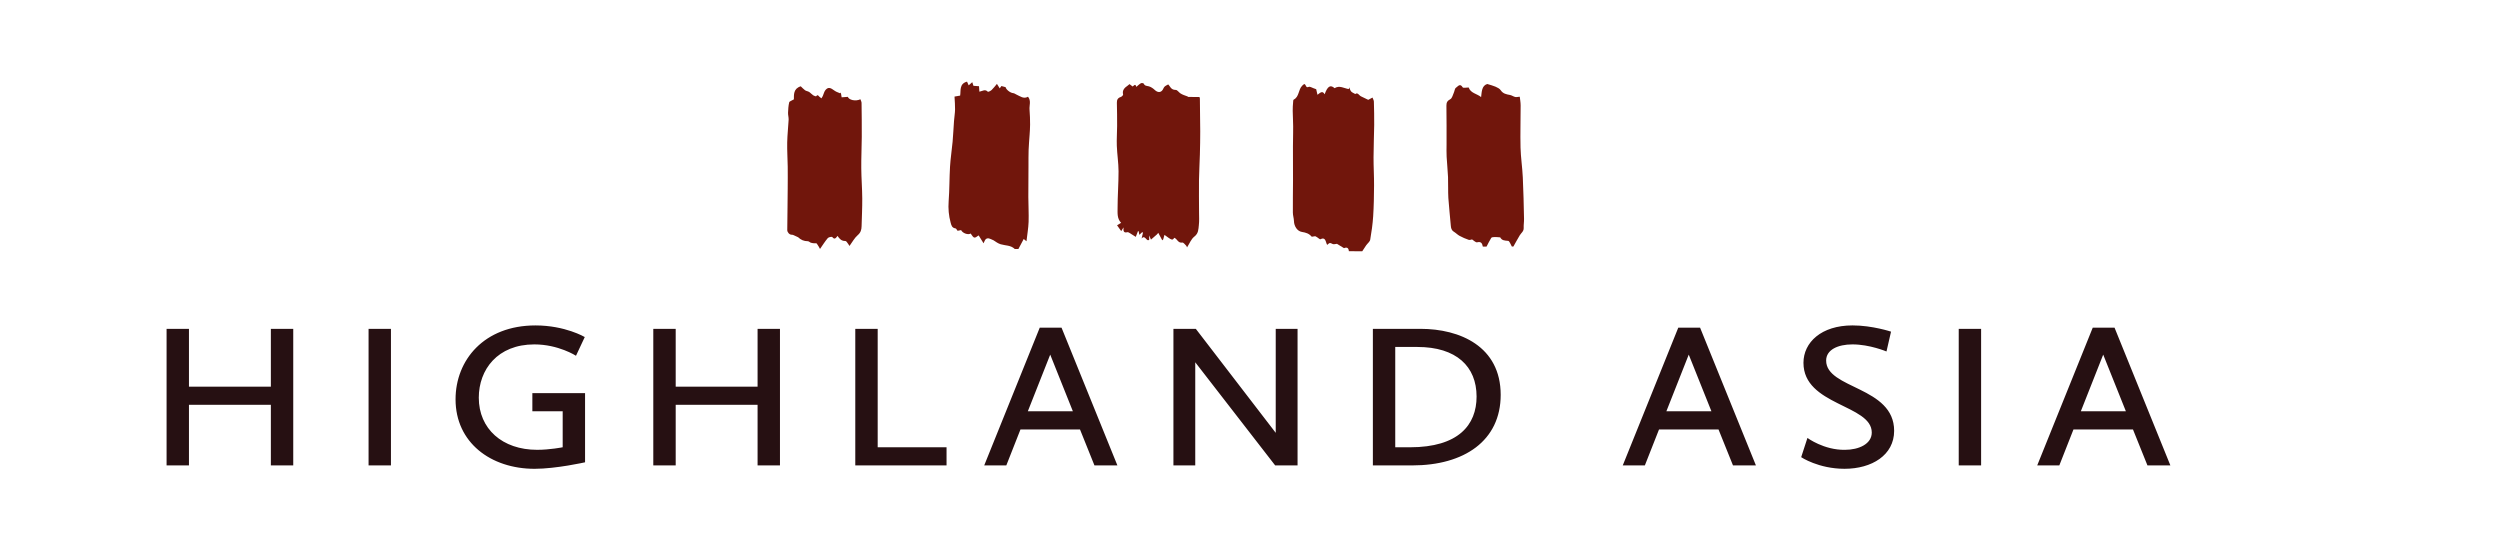 <?xml version="1.0" encoding="utf-8"?>
<!-- Generator: Adobe Illustrator 16.0.4, SVG Export Plug-In . SVG Version: 6.00 Build 0)  -->
<!DOCTYPE svg PUBLIC "-//W3C//DTD SVG 1.1//EN" "http://www.w3.org/Graphics/SVG/1.1/DTD/svg11.dtd">
<svg version="1.1" id="Layer_1" xmlns="http://www.w3.org/2000/svg" xmlns:xlink="http://www.w3.org/1999/xlink" x="0px" y="0px"
	 width="353px" height="77.66px" viewBox="-97.078 -21.357 353 77.66" enable-background="new -97.078 -21.357 353 77.66"
	 xml:space="preserve">
<g>
	<g>
		<defs>
			<rect id="SVGID_1_" x="-97.078" y="-21.357" width="353" height="77.66"/>
		</defs>
		<clipPath id="SVGID_2_">
			<use xlink:href="#SVGID_1_"  overflow="visible"/>
		</clipPath>
		<path clip-path="url(#SVGID_2_)" fill="#261012" d="M-73.557,25.075h3.16v8.164h11.565v-8.164h3.16v19.286h-3.16v-8.563h-11.565
			v8.563h-3.16V25.075z M-45.036,25.075h3.16v19.286h-3.16V25.075z M-21.471,24.593c4.203,0,6.962,1.641,6.962,1.641l-1.239,2.642
			c0,0-2.48-1.604-5.882-1.604c-5.201,0-7.843,3.563-7.843,7.526c0,4.398,3.321,7.359,8.243,7.359c1.8,0,3.603-0.36,3.603-0.36
			v-5.081h-4.282v-2.559h7.441v9.762c0,0-4.08,0.92-7.123,0.92c-6.203,0-11.163-3.72-11.163-9.803
			C-32.756,29.473-28.713,24.593-21.471,24.593z M-4.833,25.075h3.164v8.164H9.892v-8.164h3.161v19.286H9.892v-8.563H-1.669v8.563
			h-3.164V25.075z M23.688,25.075h3.163v16.724h9.723v2.561H23.688V25.075z M49.732,24.914h3.081l7.885,19.445h-3.24l-2.042-5.08
			h-8.403l-2,5.08h-3.12L49.732,24.914z M48.05,36.718h6.362l-3.2-8.003L48.05,36.718z M68.611,25.075h3.16l11.284,14.684V25.075
			h3.082v19.286h-3.16L71.692,29.797v14.564h-3.082V25.075z M96.771,25.075h6.724c5.56,0,11.324,2.479,11.324,9.321
			c0,6.482-5.161,9.963-12.483,9.963h-5.564V25.075z M102.014,41.799c6.841,0,9.401-3.16,9.401-7.162
			c0-4.242-2.841-7.003-8.364-7.003h-3.12v14.165H102.014z M139.893,24.914h3.082l7.883,19.445h-3.238l-2.045-5.08h-8.398
			l-2.001,5.08h-3.121L139.893,24.914z M138.213,36.718h6.363l-3.203-8.003L138.213,36.718z M158.132,40.479
			c0,0,2.322,1.721,5.282,1.68c2.001,0,3.802-0.84,3.802-2.441c0-3.961-9.645-3.801-9.645-9.843c0-2.884,2.522-5.284,6.924-5.284
			c2.802,0,5.442,0.881,5.442,0.881l-0.643,2.8c0,0-2.361-1-4.8-1c-2.079,0-3.72,0.764-3.72,2.28c0,4.041,9.601,3.642,9.601,9.925
			c0,3.439-3.162,5.36-7.001,5.36c-3.681,0-6.125-1.641-6.125-1.641L158.132,40.479z M179.495,25.075h3.16v19.286h-3.16V25.075z
			 M198.415,24.914h3.082l7.882,19.445h-3.237l-2.045-5.08h-8.4l-1.999,5.08h-3.121L198.415,24.914z M196.735,36.718h6.363
			l-3.203-8.003L196.735,36.718z"/>
	</g>
</g>
<g>
	<path fill="#71160C" d="M93.383,14.115c-0.037-0.525-0.332-0.59-0.692-0.436c-0.389-0.239-0.729-0.447-0.989-0.608
		c-0.234,0.018-0.449,0.098-0.595,0.03c-0.417-0.195-0.408-0.221-0.786,0.12c-0.242-0.374-0.167-1.198-1.004-0.784
		c-0.2-0.137-0.402-0.289-0.614-0.417c-0.05-0.037-0.142-0.011-0.218-0.006c-0.126,0.009-0.325,0.084-0.371,0.03
		c-0.362-0.438-0.829-0.566-1.376-0.655c-0.67-0.115-1.096-0.836-1.11-1.541c-0.012-0.395-0.154-0.788-0.154-1.187
		c-0.014-1.491,0.018-2.98,0.021-4.469c0-1.636-0.013-3.268-0.009-4.905c0-1.248,0.065-2.504,0.005-3.75
		c-0.042-0.831-0.065-1.654,0.02-2.48c0.013-0.117,0.008-0.311,0.075-0.343c0.812-0.408,0.63-1.424,1.225-1.99
		c0.282-0.271,0.343-0.289,0.488,0.013c0.102,0.206,0.156,0.28,0.425,0.171c0.167-0.069,0.445,0.119,0.673,0.195
		c0.133,0.045,0.259,0.093,0.371,0.134c0.053,0.243,0.113,0.482,0.181,0.788c0.38-0.278,0.701-0.645,1.011-0.069
		c0.41-1.142,0.82-1.394,1.402-0.864c0.701-0.438,1.335,0.02,2.003,0.13c0.021-0.071,0.044-0.167,0.065-0.245
		c0.087,0.2,0.137,0.423,0.273,0.58c0.132,0.147,0.347,0.221,0.581,0.362c0.352-0.28,0.525,0.195,0.816,0.328
		c0.316,0.146,0.623,0.302,1.016,0.491c0.104-0.052,0.3-0.161,0.602-0.321c0.066,0.191,0.19,0.375,0.195,0.564
		c0.032,1.101,0.054,2.201,0.045,3.301C96.939-2.19,96.87-0.66,96.866,0.866c-0.005,1.326,0.082,2.647,0.073,3.971
		c-0.008,1.448-0.032,2.899-0.125,4.343c-0.07,1.104-0.23,2.207-0.417,3.301c-0.052,0.291-0.382,0.53-0.573,0.801
		c-0.188,0.273-0.369,0.558-0.551,0.838C94.644,14.115,94.01,14.115,93.383,14.115z"/>
	<path fill="#71160C" d="M46.199,13.798c-0.551-0.547-1.31-0.464-1.976-0.664c-0.363-0.108-0.689-0.343-1.014-0.56
		c-0.229-0.095-0.451-0.221-0.691-0.273c-0.127-0.028-0.327,0.028-0.416,0.122c-0.131,0.144-0.193,0.356-0.302,0.573
		c-0.243-0.391-0.464-0.751-0.693-1.116c-0.623,0.456-0.653,0.447-1.131-0.267c-0.333,0.241-1.133-0.031-1.347-0.48
		c-0.158,0.033-0.325,0.065-0.498,0.1c-0.096-0.113-0.185-0.328-0.297-0.343c-0.502-0.062-0.581-0.442-0.683-0.812
		c-0.269-0.987-0.357-1.981-0.28-3.014c0.125-1.628,0.098-3.269,0.195-4.898c0.069-1.172,0.26-2.346,0.364-3.518
		c0.087-0.972,0.125-1.953,0.199-2.927c0.039-0.545,0.138-1.085,0.146-1.628c0.013-0.575-0.044-1.15-0.076-1.814
		c0.212-0.035,0.452-0.076,0.795-0.137c0.119-0.681-0.157-1.671,0.974-1.973c0.063,0.147,0.138,0.317,0.229,0.525
		c0.167-0.146,0.312-0.273,0.509-0.449c0.067,0.208,0.116,0.358,0.165,0.514c0.257,0.02,0.513,0.042,0.787,0.057
		c0.017,0.267,0.038,0.508,0.053,0.772c0.433-0.078,0.806-0.408,1.193,0.009c0.045,0.048,0.389-0.111,0.529-0.241
		c0.26-0.243,0.473-0.536,0.755-0.87c0.171,0.273,0.267,0.43,0.396,0.634c0.089-0.126,0.16-0.226,0.236-0.332
		c0.191,0.054,0.389,0.108,0.593,0.163c0.074,0.36,0.683,0.816,1.076,0.842c0.156,0.011,0.305,0.139,0.458,0.204
		c0.524,0.232,1.014,0.66,1.629,0.304c0.479,0.575,0.161,1.22,0.216,1.818c0.064,0.708,0.073,1.422,0.078,2.129
		c0.002,0.484-0.04,0.963-0.069,1.441c-0.046,0.701-0.113,1.404-0.138,2.107c-0.029,0.738-0.013,1.478-0.02,2.218
		c-0.006,1.476-0.023,2.949-0.021,4.423c0.004,1.178,0.076,2.357,0.038,3.535c-0.034,0.895-0.193,1.791-0.3,2.735
		c-0.114-0.094-0.196-0.161-0.39-0.319c-0.261,0.495-0.509,0.953-0.751,1.413C46.549,13.798,46.374,13.798,46.199,13.798z"/>
	<path fill="#71160C" d="M112.297,13.46c-0.09-0.437-0.213-0.747-0.804-0.604c-0.204,0.046-0.501-0.275-0.716-0.408
		c-0.141,0.024-0.33,0.113-0.469,0.061c-0.438-0.152-0.872-0.332-1.278-0.553c-0.298-0.159-0.536-0.419-0.827-0.597
		c-0.343-0.211-0.399-0.512-0.43-0.881c-0.102-1.292-0.26-2.578-0.343-3.872c-0.057-0.979-0.009-1.969-0.046-2.952
		c-0.041-0.957-0.145-1.908-0.197-2.869c-0.034-0.568-0.011-1.144-0.011-1.719c-0.002-1.83,0.011-3.663-0.02-5.495
		c-0.004-0.462,0.126-0.694,0.552-0.924c0.26-0.137,0.347-0.601,0.499-0.929c0.106-0.232,0.126-0.59,0.304-0.692
		c0.245-0.146,0.56-0.697,0.941-0.05c0.072,0.125,0.543,0.02,0.847,0.02c0.273,0.812,1.15,0.864,1.754,1.354
		c0.1-0.771,0.082-1.595,0.865-1.847c0.465,0.147,0.829,0.23,1.161,0.377c0.273,0.126,0.595,0.273,0.747,0.51
		c0.327,0.493,0.801,0.571,1.311,0.666c0.252,0.048,0.479,0.221,0.729,0.282c0.165,0.043,0.355-0.018,0.646-0.039
		c0.039,0.341,0.124,0.794,0.124,1.248c0.004,1.978-0.063,3.955-0.016,5.929c0.037,1.406,0.256,2.811,0.321,4.215
		c0.096,1.951,0.13,3.904,0.174,5.855c0.011,0.428-0.069,0.859-0.048,1.287c0.021,0.482-0.356,0.703-0.56,1.044
		c-0.312,0.521-0.602,1.055-0.898,1.582c-0.07,0-0.142,0-0.213,0c-0.174-0.287-0.328-0.788-0.523-0.805
		c-0.46-0.042-0.87-0.028-1.117-0.488c-0.009-0.02-0.063-0.013-0.096-0.013c-0.236-0.017-0.474-0.045-0.71-0.037
		c-0.158,0.006-0.397,0.017-0.462,0.115c-0.248,0.391-0.447,0.816-0.664,1.229C112.648,13.46,112.473,13.46,112.297,13.46z"/>
	<path fill="#71160C" d="M67.344,11.806c-0.064,0.232-0.12,0.434-0.175,0.634c-0.047,0.048-0.087,0.091-0.131,0.139
		c-0.189-0.354-0.38-0.708-0.57-1.061c-0.06,0.076-0.122,0.15-0.185,0.224c-0.264,0.232-0.53,0.464-0.846,0.735
		c-0.077-0.187-0.138-0.325-0.249-0.599c0,0.297,0,0.456,0,0.621c-0.398,0.336-0.564-0.79-1.073-0.174
		c0.062-0.275,0.128-0.555,0.195-0.833c-0.038-0.024-0.074-0.048-0.112-0.07c-0.122,0.113-0.244,0.23-0.404,0.378
		c-0.033-0.183-0.062-0.336-0.091-0.493c-0.036-0.011-0.065-0.018-0.098-0.028c-0.098,0.256-0.201,0.517-0.313,0.81
		c-0.325-0.204-0.618-0.395-0.918-0.577c-0.083-0.046-0.193-0.106-0.271-0.085c-0.456,0.126-0.611-0.078-0.542-0.675
		c-0.151,0.245-0.213,0.345-0.325,0.525c-0.202-0.282-0.384-0.534-0.586-0.821c0.225-0.143,0.386-0.243,0.571-0.355
		c-0.582-0.59-0.498-1.367-0.498-2.075c0-1.734,0.14-3.466,0.136-5.198c-0.006-1.198-0.198-2.39-0.244-3.587
		c-0.036-0.931,0.04-1.873,0.042-2.806c0.002-1.092-0.004-2.186-0.034-3.279c-0.009-0.425,0.131-0.686,0.551-0.82
		c0.14-0.045,0.349-0.258,0.329-0.345c-0.153-0.631,0.214-0.963,0.66-1.27c0.072-0.048,0.136-0.111,0.245-0.202
		c0.122,0.093,0.247,0.191,0.439,0.338c0.116-0.03,0.382-0.527,0.52,0.052c0.22-0.178,0.419-0.38,0.652-0.515
		c0.096-0.054,0.369-0.011,0.399,0.059c0.149,0.343,0.438,0.304,0.723,0.38c0.304,0.083,0.603,0.295,0.836,0.515
		c0.395,0.373,0.833,0.399,1.109-0.015c0.1-0.146,0.146-0.33,0.269-0.452c0.126-0.128,0.312-0.2,0.516-0.321
		c0.077,0.096,0.17,0.191,0.24,0.304c0.193,0.312,0.422,0.478,0.837,0.478c0.206,0,0.407,0.319,0.625,0.469
		c0.146,0.106,0.315,0.176,0.482,0.248c0.171,0.074,0.354,0.126,0.528,0.191c0.047,0.018,0.085,0.078,0.131,0.083
		c0.494,0.004,0.984,0.002,1.561,0.002c0.006,0.017,0.068,0.119,0.068,0.223c0.025,1.541,0.046,3.084,0.049,4.618
		c0.002,1.094-0.02,2.186-0.049,3.279c-0.033,1.213-0.108,2.424-0.126,3.635c-0.019,1.515,0.006,3.03,0.009,4.542
		c0,0.603,0.042,1.211-0.029,1.805c-0.066,0.571-0.04,1.153-0.634,1.61c-0.461,0.356-0.695,1.003-1.037,1.532
		c-0.024-0.052-0.051-0.188-0.136-0.269c-0.16-0.163-0.375-0.443-0.524-0.419c-0.634,0.106-0.714-0.536-1.145-0.675
		C68.478,12.611,68.412,12.596,67.344,11.806z"/>
	<path fill="#71160C" d="M21.182,11.953c-0.231,0.297-0.408,0.582-0.738,0.165c-0.06-0.08-0.516,0.004-0.637,0.143
		c-0.398,0.467-0.723,0.994-1.1,1.535c-0.133-0.232-0.265-0.517-0.454-0.76c-0.06-0.076-0.273-0.028-0.417-0.045
		c-0.14-0.018-0.289-0.03-0.418-0.076c-0.149-0.052-0.284-0.21-0.426-0.21c-0.581-0.006-0.978-0.187-1.378-0.564
		c-0.218-0.1-0.431-0.207-0.651-0.3c-0.084-0.041-0.185-0.056-0.278-0.056c-0.305,0-0.606-0.356-0.602-0.658
		c0.025-1.074,0.025-2.151,0.036-3.225c0.006-0.881,0.02-1.769,0.026-2.652c0.004-1.026,0.017-2.049,0.002-3.075
		c-0.015-1.137-0.096-2.277-0.073-3.416c0.02-1.07,0.146-2.144,0.202-3.214c0.015-0.326-0.095-0.653-0.083-0.977
		c0.019-0.495,0.049-0.994,0.163-1.473c0.038-0.148,0.346-0.23,0.66-0.421c0.011-0.629-0.096-1.515,0.971-1.845
		c0.182,0.169,0.373,0.391,0.602,0.556c0.167,0.12,0.409,0.135,0.581,0.243c0.206,0.132,0.361,0.332,0.566,0.469
		c0.129,0.084,0.403,0.178,0.431,0.137c0.231-0.304,0.325-0.039,0.46,0.078c0.089,0.078,0.187,0.143,0.282,0.219
		c0.065-0.111,0.138-0.215,0.191-0.33c0.135-0.295,0.196-0.651,0.402-0.875c0.382-0.408,0.655-0.328,1.285,0.139
		c0.22,0.163,0.509,0.236,0.771,0.356c0.029-0.042,0.061-0.076,0.089-0.117c0.038,0.212,0.072,0.425,0.116,0.681
		c0.302-0.021,0.577-0.043,0.875-0.065c0.138,0.427,1.069,0.677,1.773,0.341c0.058,0.18,0.161,0.343,0.163,0.514
		c0.022,1.597,0.037,3.199,0.03,4.801c-0.008,1.469-0.084,2.945-0.07,4.416c0.011,1.426,0.129,2.848,0.138,4.275
		c0.009,1.307-0.059,2.615-0.093,3.924c-0.014,0.491-0.116,0.89-0.547,1.257c-0.46,0.397-0.761,0.977-1.16,1.525
		c-0.029-0.045-0.093-0.169-0.178-0.275c-0.125-0.152-0.267-0.43-0.398-0.426C21.76,12.691,21.459,12.381,21.182,11.953z"/>
</g>
</svg>
